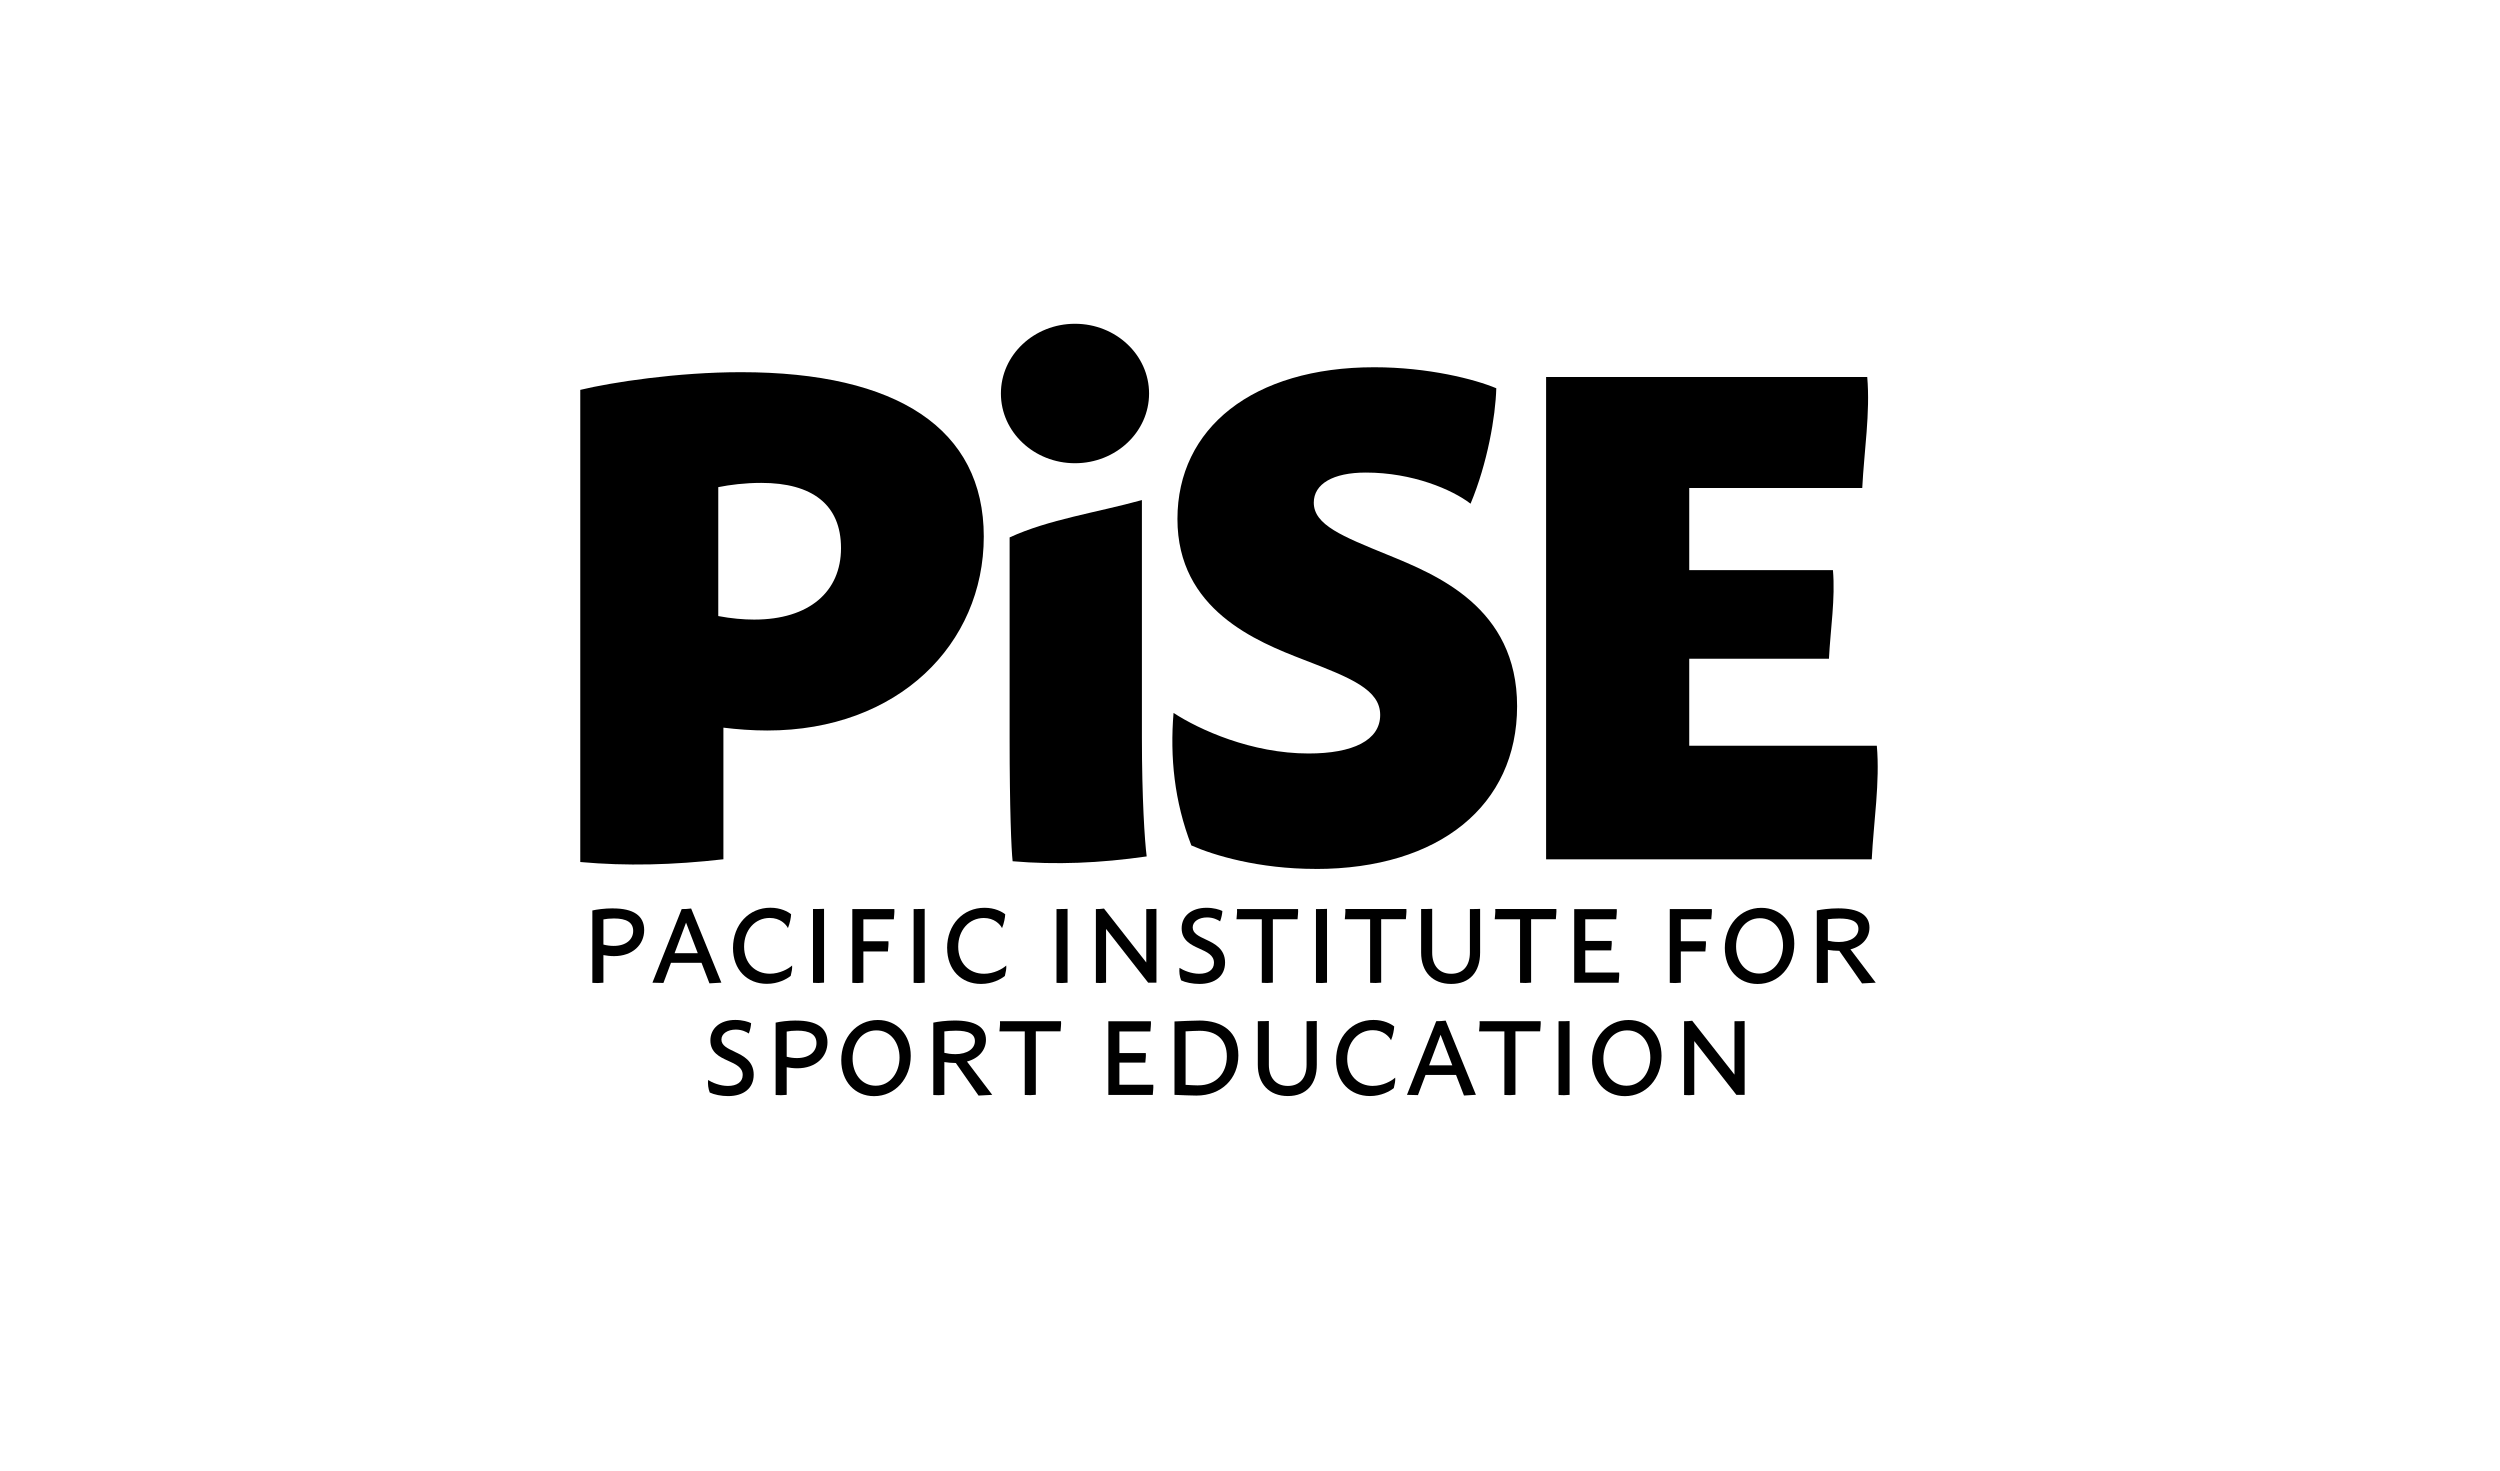 <?xml version="1.0" encoding="UTF-8"?>
<svg id="Layer_1" data-name="Layer 1" xmlns="http://www.w3.org/2000/svg" viewBox="0 0 481.89 283.46">
  <defs>
    <style>
      .cls-1 {
        fill: none;
      }
    </style>
  </defs>
  <g>
    <ellipse cx="207.21" cy="75.85" rx="14.28" ry="13.44"/>
    <path d="M142.82,71.74c-12.24,0-24.85,1.94-30.97,3.41v91.01c8.9.81,17.88.58,27.59-.53v-25.37c2.59.32,5.54.55,8.44.55,25.26,0,41.75-16.66,41.75-37.39s-16.65-31.68-46.81-31.68ZM145.36,119.43h0c-1.98,0-4.4-.2-6.91-.68v-24.85c2.23-.45,5.13-.82,8.29-.82,9.82,0,15.37,4.19,15.37,12.57s-6.1,13.78-16.74,13.78Z"/>
    <path d="M194.61,103.59v38.63c0,13.65.33,21.6.58,23.79,8.33.72,16.8.37,25.84-.93-.39-3.03-.92-11.32-.92-22.86v-45.83c-8.82,2.44-17.97,3.73-25.5,7.2Z"/>
    <path d="M253.6,167.5c23.89,0,38.83-12.29,38.83-31.38s-15.58-25.34-25.01-29.2c-8.68-3.55-14.18-5.73-14.18-10.03,0-3.62,3.71-5.8,10.03-5.8,9.01,0,16.64,3.27,20.19,6,3.25-7.77,4.82-16.84,4.96-22.25-4.12-1.74-13.14-4.05-23.52-4.05-23.43,0-37.94,11.73-37.94,29.25s15.28,23.63,24.37,27.14c9.06,3.49,14.71,5.75,14.71,10.64s-5.27,7.42-13.79,7.42c-11.04,0-21.11-4.6-26.04-7.82-.7,8.51.14,17.03,3.43,25.54,4.34,1.92,13,4.53,23.96,4.53Z"/>
    <path d="M361.78,143.74h-36.17v-16.76h26.93c.29-5.7,1.25-11.6.77-17.09h-27.7v-15.83h33.35c.36-7.13,1.56-14.51.96-21.39h-61.9v92.97h62.77c.37-7.3,1.6-14.86.98-21.9Z"/>
    <path d="M118.13,175.09c-1.59,0-3.18.23-3.95.41v13.95c.71.06,1.37.05,2.13-.03v-5.32c.58.11,1.32.2,2.05.2,3.6,0,5.81-2.22,5.81-5.02s-2.09-4.18-6.04-4.18ZM118.27,182.33c-.64,0-1.32-.09-1.96-.26v-4.85c.51-.1,1.22-.18,2.04-.18,2.42,0,3.7.76,3.7,2.4s-1.35,2.89-3.77,2.89Z"/>
    <path d="M139.05,189.42l-5.83-14.3c-.62.09-1.19.11-1.82.11l-5.64,14.19,2.12.05,1.46-3.89h5.88l1.53,3.97,2.3-.14ZM130.03,183.73l2.21-5.89,2.26,5.89h-4.47Z"/>
    <path d="M152.69,186.1c-.73.67-2.41,1.59-4.28,1.59-2.86,0-4.98-2.04-4.98-5.22s2.09-5.53,4.94-5.53c2,0,3.11,1.18,3.51,1.95.38-.92.59-2.05.61-2.67-.64-.5-1.99-1.25-4-1.25-4.11,0-7.2,3.24-7.2,7.77,0,4.17,2.72,6.9,6.53,6.9,2.18,0,3.81-.91,4.59-1.53.18-.75.33-1.43.27-2.02Z"/>
    <path d="M158.84,186.37v-11.19c-.28.02-1.05.04-2.13.04v14.22c.71.06,1.37.05,2.13-.03v-3.05Z"/>
    <path d="M172.39,175.23h-8.1v14.22c.71.06,1.37.05,2.13-.03v-6.02h4.73c.03-.65.16-1.33.1-1.96h-4.83v-4.24s5.87,0,5.87,0c.03-.65.16-1.33.1-1.96Z"/>
    <path d="M176.11,178.28v11.17c.71.06,1.37.05,2.13-.03v-14.23c-.28.02-1.05.04-2.13.04v3.05Z"/>
    <path d="M182.57,182.76c0,4.17,2.72,6.9,6.53,6.9,2.18,0,3.81-.91,4.59-1.53.18-.75.33-1.43.27-2.02-.73.67-2.41,1.59-4.28,1.59-2.86,0-4.98-2.04-4.98-5.22s2.09-5.53,4.94-5.53c2,0,3.11,1.18,3.51,1.95.38-.92.59-2.05.61-2.67-.64-.5-1.99-1.25-4-1.25-4.11,0-7.2,3.24-7.2,7.77Z"/>
    <path d="M203.65,178.28v11.17c.71.06,1.37.05,2.13-.03v-14.23c-.28.02-1.05.04-2.13.04v3.05Z"/>
    <path d="M220.95,185.52l-8.15-10.39c-.51.08-1.04.1-1.56.1v14.22c.65.06,1.26.05,1.96-.03v-10.37l8.12,10.37h1.59v-14.23c-.26.02-.97.04-1.96.04v10.29Z"/>
    <path d="M231.18,187.7c-1.57,0-3.06-.65-3.83-1.14-.07.8.01,1.61.32,2.41.82.4,2.2.69,3.53.69h0c2.98,0,4.94-1.49,4.94-4.13s-2.05-3.66-3.64-4.4c-1.46-.68-2.6-1.22-2.6-2.37s1.21-1.92,2.77-1.92c1.18,0,2.03.44,2.51.76.27-.69.42-1.53.44-2-.54-.27-1.67-.62-3.04-.62-2.93,0-4.81,1.61-4.81,3.95s1.81,3.2,3.37,3.9c1.56.7,2.86,1.29,2.86,2.76,0,1.37-1.15,2.11-2.84,2.11Z"/>
    <path d="M245.35,189.42v-12.23h4.76c.03-.65.16-1.33.1-1.96h-11.77c.06.63-.07,1.31-.1,1.96h4.88v12.25c.71.06,1.37.05,2.13-.03Z"/>
    <path d="M253.66,178.28v11.17c.71.06,1.37.05,2.13-.03v-14.23c-.28.02-1.05.04-2.13.04v3.05Z"/>
    <path d="M259.32,175.23c.06.63-.07,1.31-.1,1.96h4.88v12.25c.71.06,1.37.05,2.13-.03v-12.23h4.76c.03-.65.16-1.33.1-1.96h-11.77Z"/>
    <path d="M273.93,175.23v8.38c0,3.7,2.19,6.05,5.8,6.05s5.57-2.35,5.57-6.05v-8.42c-.26.02-.97.04-1.97.04v8.38c0,2.5-1.27,4.09-3.6,4.09s-3.67-1.59-3.67-4.09v-8.43c-.28.02-1.05.04-2.13.04Z"/>
    <path d="M288.22,175.23c.06.63-.07,1.31-.1,1.96h4.88v12.25c.71.06,1.37.05,2.13-.03v-12.23h4.77c.03-.65.15-1.33.1-1.96h-11.77Z"/>
    <path d="M312.1,187.46h-6.53v-4.26h5c.03-.61.15-1.24.09-1.83h-5.09v-4.17h5.97c.03-.65.15-1.33.1-1.96h-8.2v14.19h8.56c.03-.65.16-1.33.1-1.96Z"/>
    <path d="M328.82,181.43h-4.83v-4.24s5.87,0,5.87,0c.03-.65.16-1.33.1-1.96h-8.1v14.22c.71.06,1.37.05,2.13-.03v-6.02h4.73c.03-.65.16-1.33.1-1.96Z"/>
    <path d="M339.51,174.99c-4.1,0-7.04,3.43-7.04,7.74,0,4.08,2.61,6.94,6.32,6.94,4.11,0,7.07-3.46,7.07-7.77,0-4.08-2.64-6.91-6.35-6.91ZM339.1,187.66c-2.76,0-4.46-2.39-4.46-5.24s1.71-5.41,4.56-5.43c2.85-.02,4.49,2.46,4.49,5.25s-1.74,5.42-4.59,5.42Z"/>
    <path d="M360.35,178.8c0-2.46-2.11-3.71-6.04-3.71-1.62,0-3.3.23-4.11.41v13.95c.71.06,1.37.05,2.13-.03v-6.32c.66.11,1.48.17,2.21.18l4.38,6.28,2.64-.14-4.87-6.42c2.31-.62,3.66-2.24,3.66-4.2ZM354.38,181.57c-.8,0-1.51-.12-2.05-.25v-4.13c.44-.06,1.34-.14,2.23-.14,2.35,0,3.66.59,3.66,2.01s-1.38,2.52-3.84,2.52Z"/>
    <path d="M141.66,202.75c-1.46-.68-2.6-1.22-2.6-2.37s1.21-1.92,2.77-1.92c1.18,0,2.03.44,2.51.76.27-.69.42-1.53.44-2-.54-.27-1.67-.62-3.04-.62-2.93,0-4.81,1.61-4.81,3.95s1.81,3.2,3.37,3.9c1.56.7,2.86,1.29,2.86,2.76,0,1.37-1.15,2.11-2.84,2.11-1.57,0-3.06-.65-3.83-1.14-.07.8.01,1.61.32,2.41.82.4,2.2.69,3.53.69h0c2.98,0,4.94-1.49,4.94-4.13s-2.05-3.66-3.64-4.4Z"/>
    <path d="M153.46,196.71c-1.59,0-3.18.23-3.95.41v13.95c.71.06,1.37.05,2.13-.03v-5.32c.58.11,1.32.2,2.05.2,3.6,0,5.81-2.22,5.81-5.02s-2.09-4.18-6.04-4.18ZM153.6,203.95c-.64,0-1.32-.09-1.96-.26v-4.85c.51-.1,1.22-.18,2.04-.18,2.42,0,3.7.76,3.7,2.4s-1.35,2.89-3.77,2.89Z"/>
    <path d="M169.2,196.61c-4.1,0-7.04,3.43-7.04,7.74,0,4.08,2.61,6.94,6.32,6.94,4.11,0,7.07-3.46,7.07-7.77,0-4.08-2.63-6.91-6.35-6.91ZM168.8,209.28c-2.76,0-4.46-2.39-4.46-5.24s1.71-5.41,4.56-5.43c2.85-.02,4.49,2.46,4.49,5.25s-1.74,5.42-4.59,5.42Z"/>
    <path d="M190.05,200.42c0-2.46-2.11-3.71-6.04-3.71-1.62,0-3.3.23-4.11.41v13.95c.71.06,1.37.05,2.13-.03v-6.32c.66.11,1.48.17,2.21.18l4.38,6.28,2.64-.14-4.87-6.42c2.31-.62,3.66-2.24,3.66-4.2ZM184.08,203.19c-.8,0-1.51-.12-2.05-.25v-4.13c.44-.06,1.35-.14,2.23-.14,2.35,0,3.66.59,3.66,2.01s-1.38,2.52-3.84,2.52Z"/>
    <path d="M192.75,196.85c.06.63-.07,1.31-.1,1.96h4.88v12.25c.71.06,1.37.05,2.13-.03v-12.23h4.76c.03-.65.16-1.33.1-1.96h-11.77Z"/>
    <path d="M215.77,209.08v-4.26h5c.03-.61.15-1.24.09-1.83h-5.09v-4.17h5.97c.03-.65.16-1.33.1-1.96h-8.2v14.19h8.56c.03-.65.16-1.33.1-1.96h-6.53Z"/>
    <path d="M231.06,196.72c-.96,0-3.21.1-4.67.17v14.15c1.39.06,3.45.14,4.22.14,4.88,0,8.09-3.3,8.09-7.75s-2.9-6.72-7.64-6.72ZM230.96,209.22c-.56,0-1.63-.06-2.43-.11v-10.31c.92-.05,2.12-.11,2.7-.11,3.31,0,5.25,1.75,5.25,4.93s-1.99,5.59-5.52,5.59Z"/>
    <path d="M251.85,205.23c0,2.5-1.27,4.09-3.6,4.09s-3.67-1.59-3.67-4.09v-8.43c-.28.02-1.05.04-2.13.04v8.38c0,3.7,2.19,6.05,5.8,6.05s5.57-2.35,5.57-6.05v-8.42c-.26.02-.97.04-1.97.04v8.38Z"/>
    <path d="M264.66,209.32c-2.86,0-4.98-2.04-4.98-5.22s2.09-5.53,4.94-5.53c2,0,3.11,1.18,3.51,1.95.38-.92.59-2.05.61-2.67-.64-.5-1.99-1.25-4-1.25-4.11,0-7.2,3.24-7.2,7.77,0,4.17,2.72,6.9,6.53,6.9,2.18,0,3.81-.91,4.59-1.53.18-.75.33-1.43.27-2.02-.73.67-2.41,1.59-4.28,1.59Z"/>
    <path d="M276.84,196.85l-5.64,14.19,2.12.05,1.46-3.89h5.88l1.53,3.97,2.3-.14-5.83-14.3c-.63.09-1.19.11-1.82.11ZM275.47,205.35l2.21-5.89,2.26,5.89h-4.47Z"/>
    <path d="M285.2,196.85c.06.63-.07,1.31-.1,1.96h4.88v12.25c.71.06,1.37.05,2.13-.03v-12.23h4.76c.03-.65.16-1.33.1-1.96h-11.77Z"/>
    <path d="M300.42,199.9v11.17c.71.06,1.37.05,2.13-.03v-14.23c-.28.02-1.05.04-2.13.04v3.05Z"/>
    <path d="M313.92,196.61c-4.1,0-7.04,3.43-7.04,7.74,0,4.08,2.61,6.94,6.32,6.94,4.11,0,7.07-3.46,7.07-7.77,0-4.08-2.64-6.91-6.35-6.91ZM313.52,209.28c-2.76,0-4.46-2.39-4.46-5.24s1.71-5.41,4.56-5.43c2.85-.02,4.49,2.46,4.49,5.25s-1.74,5.42-4.59,5.42Z"/>
    <path d="M334.33,207.14l-8.15-10.39c-.51.08-1.04.1-1.56.1v14.22c.65.06,1.26.05,1.96-.03v-10.37l8.12,10.37h1.59v-14.23c-.26.02-.97.04-1.96.04v10.29Z"/>
  </g>
  <rect class="cls-1" width="481.89" height="283.46"/>
</svg>